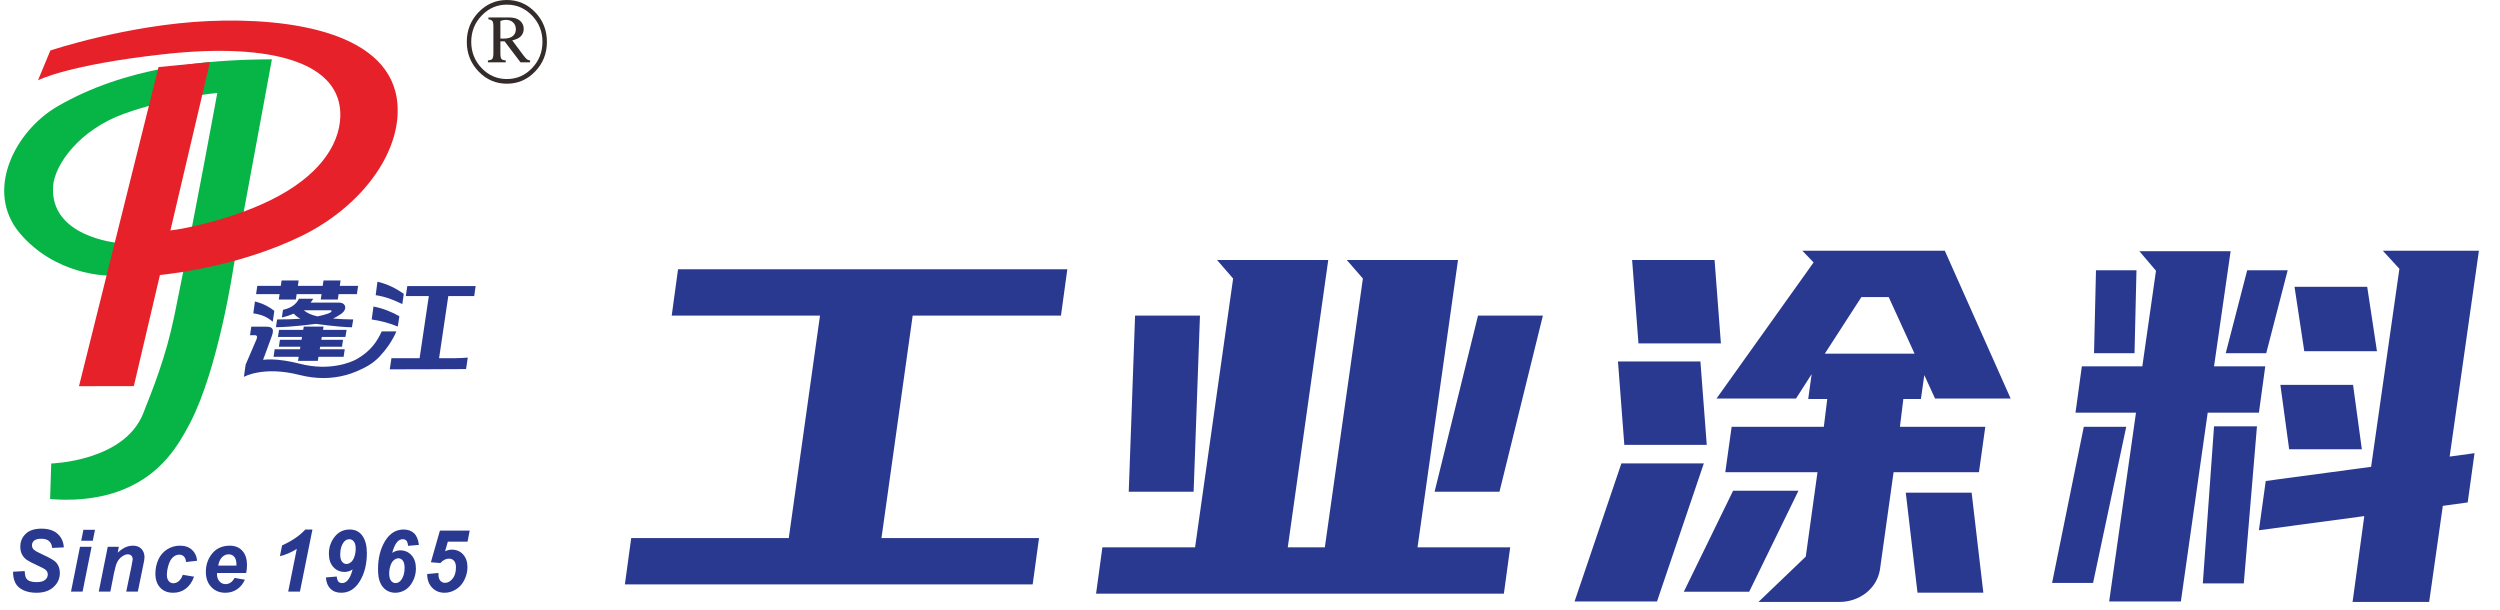<svg width="205" height="50" viewBox="0 0 205 50" fill="none" xmlns="http://www.w3.org/2000/svg">
<g clip-path="url(#clip0_1575_1673)">
<path fill-rule="evenodd" clip-rule="evenodd" d="M44.847 3.432C44.847 4.379 44.528 5.188 43.886 5.858C43.246 6.529 42.471 6.864 41.564 6.864C40.657 6.864 39.883 6.529 39.239 5.858C38.598 5.188 38.277 4.379 38.277 3.432C38.277 2.483 38.598 1.675 39.239 1.005C39.883 0.335 40.657 0 41.564 0C42.471 0 43.246 0.335 43.886 1.005C44.528 1.675 44.847 2.483 44.847 3.432ZM44.482 3.432C44.482 2.591 44.197 1.871 43.627 1.276C43.058 0.68 42.37 0.381 41.564 0.381C40.755 0.381 40.066 0.68 39.497 1.276C38.928 1.871 38.642 2.591 38.642 3.432C38.642 4.272 38.928 4.991 39.497 5.587C40.066 6.184 40.755 6.482 41.564 6.482C42.37 6.482 43.058 6.184 43.627 5.587C44.197 4.991 44.482 4.272 44.482 3.432ZM40.05 1.431H41.732C42.135 1.431 42.438 1.52 42.641 1.698C42.843 1.878 42.944 2.097 42.944 2.358C42.944 2.594 42.87 2.794 42.723 2.959C42.574 3.122 42.334 3.239 42.004 3.31L42.939 4.563C43.059 4.721 43.159 4.826 43.236 4.883C43.292 4.917 43.369 4.942 43.467 4.955V5.109H42.68L41.375 3.388H41.032V4.34C41.032 4.599 41.06 4.762 41.117 4.831C41.175 4.901 41.292 4.942 41.473 4.955V5.109H40.009V4.955C40.191 4.942 40.311 4.899 40.369 4.826C40.428 4.754 40.458 4.599 40.458 4.36V2.15C40.458 1.937 40.428 1.794 40.369 1.721C40.311 1.647 40.205 1.601 40.05 1.586V1.431V1.431ZM41.032 3.157C41.138 3.163 41.215 3.166 41.269 3.166C41.629 3.166 41.892 3.096 42.056 2.954C42.219 2.812 42.301 2.624 42.301 2.393C42.301 2.173 42.228 1.992 42.081 1.846C41.934 1.701 41.733 1.629 41.476 1.629C41.353 1.629 41.206 1.657 41.032 1.716V3.157L41.032 3.157Z" fill="#332C2B"/>
<path fill-rule="evenodd" clip-rule="evenodd" d="M17.817 7.622C17.817 7.622 13.938 7.97 10.179 9.323C6.477 10.655 4.497 13.518 4.359 15.218C4.019 19.415 9.615 19.911 9.615 19.911L8.792 22.59C8.792 22.59 4.553 22.587 1.627 19.126C-1.298 15.664 1.225 10.74 4.722 8.718C10.294 5.496 16.736 4.888 22.298 4.863L19.15 21.882C19.15 21.882 17.925 30.197 15.578 34.703C14.552 36.673 13.205 38.805 10.303 40.061C7.36 41.336 4.108 40.912 4.108 40.912L4.201 38.006C4.201 38.006 10.196 37.847 11.752 33.879C12.514 31.936 13.597 29.306 14.296 25.893C16.006 17.553 17.817 7.622 17.817 7.622Z" fill="#07B446"/>
<path fill-rule="evenodd" clip-rule="evenodd" d="M3.115 6.584L4.127 4.143C4.127 4.143 10.432 2.023 17.123 1.726C23.813 1.43 32.187 2.657 32.595 8.595C32.868 12.572 29.596 16.987 24.679 19.37C19.849 21.71 14.662 22.39 13.115 22.549L10.974 31.66L6.477 31.668L13 5.5L17.217 5.093L13.973 18.897C15.102 18.769 18.923 18.029 22.239 16.387C26.082 14.484 27.823 11.962 27.905 9.577C28.059 5.134 22.303 3.473 13.536 4.433C5.52 5.31 3.115 6.584 3.115 6.584Z" fill="#E62129"/>
<path d="M64.68 44.12L67.24 25.88H55.08L55.6 22.08H87.52L87 25.88H74.84L72.28 44.12H85.2L84.68 47.92H51.24L51.76 44.12H64.68ZM97.997 44.88L101.117 22.84L99.797 21.32H108.917L105.597 44.88H108.637L111.757 22.84L110.437 21.32H119.557L116.237 44.88H123.837L123.317 48.68H89.877L90.397 44.88H97.997ZM117.637 40.32L121.197 25.88H126.517L122.957 40.32H117.637ZM92.557 40.32L93.077 25.88H98.397L97.877 40.32H92.557ZM149.554 35L149.834 32.72H148.274L148.554 30.68L147.274 32.68H140.754L148.714 21.52L147.794 20.56H159.474L164.874 32.68H158.674L157.794 30.76L157.514 32.72H156.074L155.794 35H162.794L162.274 38.72H155.274L154.154 46.72C154.02 47.493 153.634 48.133 152.994 48.64C152.354 49.12 151.62 49.36 150.794 49.36H144.194L148.074 45.64L149.034 38.72H141.474L141.994 35H149.554ZM129.114 49.32L132.954 38H139.714L135.874 49.32H129.114ZM133.194 36.48L132.674 29.64H139.434L139.954 36.48H133.194ZM134.354 28.16L133.834 21.32H140.594L141.114 28.16H134.354ZM147.474 40.24L143.434 48.52H138.074L142.114 40.24H147.474ZM161.674 40.4L162.634 48.6H157.234L156.274 40.4H161.674ZM149.634 29H156.994L154.874 24.36H152.634L149.634 29ZM202.351 41.2L200.311 41.48L199.191 49.36H192.911L193.871 42.32L185.231 43.48L185.791 39.44L194.431 38.28L196.751 22.04L195.391 20.56H203.271L200.871 37.44L202.911 37.16L202.351 41.2ZM175.151 33.84H170.191L170.711 30.04H175.671L176.791 22.2L175.431 20.6H182.911L181.551 30.04H185.751L185.231 33.84H181.031L178.831 49.32H172.951L175.151 33.84ZM183.991 47.84H180.631L181.551 34.96H185.071L183.991 47.84ZM170.871 35H174.351L171.631 47.8H168.271L170.871 35ZM193.671 36.84H187.711L186.991 31.56H192.951L193.671 36.84ZM194.911 28.8H188.951L188.151 23.52H194.111L194.911 28.8ZM175.191 22.16L175.031 28.96H171.711L171.871 22.16H175.191ZM187.591 22.16L185.831 28.96H182.511L184.271 22.16H187.591Z" fill="#293990"/>
<path d="M1.074 46.88L2.024 46.828C2.038 47.143 2.09 47.356 2.18 47.466C2.326 47.645 2.595 47.735 2.989 47.735C3.316 47.735 3.554 47.674 3.699 47.551C3.845 47.428 3.918 47.28 3.918 47.107C3.918 46.957 3.858 46.829 3.739 46.725C3.655 46.649 3.424 46.525 3.048 46.355C2.671 46.183 2.396 46.041 2.223 45.926C2.049 45.812 1.913 45.663 1.814 45.48C1.714 45.297 1.665 45.083 1.665 44.839C1.665 44.41 1.813 44.054 2.109 43.772C2.404 43.49 2.833 43.35 3.395 43.35C3.965 43.35 4.406 43.489 4.718 43.769C5.032 44.049 5.204 44.421 5.234 44.885L4.277 44.929C4.254 44.687 4.169 44.502 4.025 44.372C3.883 44.243 3.67 44.178 3.389 44.178C3.113 44.178 2.917 44.229 2.799 44.331C2.68 44.432 2.621 44.561 2.621 44.716C2.621 44.862 2.676 44.981 2.783 45.077C2.892 45.174 3.132 45.306 3.501 45.475C4.06 45.728 4.415 45.932 4.568 46.089C4.795 46.32 4.908 46.617 4.908 46.98C4.908 47.429 4.739 47.812 4.399 48.129C4.06 48.447 3.588 48.606 2.983 48.606C2.566 48.606 2.204 48.533 1.898 48.387C1.592 48.24 1.376 48.037 1.249 47.778C1.124 47.518 1.065 47.218 1.074 46.88L1.074 46.88ZM6.84 43.441H7.788L7.609 44.341H6.658L6.84 43.441ZM6.559 44.837H7.509L6.772 48.514H5.822L6.559 44.837ZM8.835 44.837H9.743L9.652 45.32C9.878 45.112 10.09 44.966 10.287 44.877C10.484 44.789 10.691 44.745 10.909 44.745C11.2 44.745 11.43 44.833 11.598 45.008C11.765 45.184 11.849 45.417 11.849 45.708C11.848 45.836 11.807 46.08 11.727 46.437L11.301 48.514H10.351L10.783 46.431C10.845 46.12 10.878 45.934 10.881 45.873C10.881 45.742 10.845 45.64 10.773 45.566C10.699 45.491 10.598 45.454 10.469 45.454C10.328 45.454 10.172 45.515 10 45.638C9.828 45.761 9.693 45.924 9.595 46.126C9.522 46.269 9.439 46.562 9.346 47.005L9.048 48.514H8.098L8.835 44.837V44.837ZM14.988 47.133L15.911 47.288C15.758 47.718 15.534 48.045 15.236 48.27C14.938 48.494 14.593 48.606 14.201 48.606C13.753 48.606 13.398 48.466 13.136 48.186C12.873 47.906 12.742 47.521 12.742 47.03C12.742 46.63 12.821 46.251 12.981 45.894C13.139 45.537 13.379 45.257 13.699 45.052C14.019 44.848 14.37 44.745 14.752 44.745C15.167 44.745 15.498 44.858 15.745 45.086C15.992 45.313 16.131 45.612 16.162 45.982L15.259 46.084C15.237 45.877 15.177 45.725 15.079 45.628C14.98 45.53 14.852 45.482 14.693 45.482C14.51 45.482 14.338 45.554 14.179 45.697C14.02 45.841 13.898 46.056 13.813 46.341C13.728 46.627 13.685 46.895 13.685 47.146C13.685 47.364 13.736 47.532 13.837 47.65C13.938 47.768 14.065 47.827 14.218 47.827C14.369 47.827 14.516 47.769 14.658 47.653C14.798 47.538 14.909 47.364 14.988 47.133H14.988ZM20.186 46.984H17.796C17.794 47.023 17.792 47.053 17.792 47.075C17.792 47.322 17.86 47.52 17.995 47.671C18.129 47.822 18.295 47.898 18.488 47.898C18.807 47.898 19.056 47.728 19.234 47.388L20.083 47.536C19.916 47.893 19.695 48.16 19.416 48.338C19.138 48.517 18.827 48.606 18.481 48.606C18.007 48.606 17.622 48.449 17.325 48.136C17.028 47.822 16.88 47.408 16.88 46.891C16.88 46.386 17.013 45.938 17.281 45.543C17.645 45.011 18.167 44.745 18.843 44.745C19.274 44.745 19.617 44.884 19.871 45.163C20.126 45.442 20.252 45.833 20.252 46.334C20.252 46.575 20.23 46.791 20.186 46.984ZM19.384 46.382C19.386 46.337 19.387 46.304 19.387 46.28C19.387 46.005 19.328 45.798 19.211 45.66C19.094 45.522 18.937 45.454 18.739 45.454C18.542 45.454 18.366 45.532 18.21 45.689C18.053 45.844 17.948 46.076 17.893 46.382H19.384H19.384ZM22.953 45.609L23.13 44.724C23.952 44.351 24.587 43.916 25.037 43.42H25.62L24.595 48.514H23.632L24.336 45.007C24.138 45.142 23.909 45.264 23.65 45.374C23.391 45.485 23.158 45.563 22.953 45.609H22.953ZM26.724 47.35L27.613 47.274C27.631 47.473 27.677 47.611 27.751 47.692C27.826 47.773 27.925 47.813 28.052 47.813C28.214 47.813 28.358 47.747 28.481 47.615C28.663 47.425 28.808 47.117 28.914 46.691C28.708 46.829 28.491 46.899 28.262 46.899C27.887 46.899 27.577 46.765 27.334 46.498C27.091 46.232 26.969 45.867 26.969 45.404C26.969 44.886 27.125 44.426 27.437 44.024C27.748 43.621 28.162 43.42 28.677 43.42C29.132 43.42 29.481 43.594 29.721 43.94C29.962 44.286 30.083 44.755 30.083 45.346C30.083 46.259 29.89 47.03 29.504 47.66C29.119 48.291 28.611 48.606 27.981 48.606C27.612 48.606 27.317 48.496 27.095 48.276C26.875 48.056 26.75 47.747 26.724 47.35H26.724ZM29.167 44.999C29.167 44.729 29.116 44.53 29.016 44.404C28.915 44.278 28.79 44.214 28.64 44.214C28.456 44.214 28.298 44.305 28.165 44.485C27.988 44.73 27.898 45.058 27.898 45.469C27.898 45.735 27.948 45.931 28.047 46.057C28.146 46.183 28.266 46.247 28.41 46.247C28.531 46.247 28.652 46.199 28.775 46.101C28.898 46.003 28.994 45.849 29.063 45.639C29.132 45.428 29.167 45.215 29.167 44.999L29.167 44.999ZM34.35 44.682L33.461 44.759C33.443 44.557 33.398 44.417 33.324 44.335C33.25 44.254 33.15 44.214 33.025 44.214C32.863 44.214 32.719 44.28 32.594 44.413C32.415 44.605 32.271 44.913 32.163 45.339C32.369 45.199 32.586 45.128 32.815 45.128C33.19 45.128 33.5 45.261 33.742 45.529C33.985 45.797 34.106 46.162 34.106 46.625C34.106 46.992 34.021 47.339 33.851 47.665C33.681 47.992 33.469 48.231 33.216 48.381C32.961 48.531 32.693 48.606 32.412 48.606C32.14 48.606 31.896 48.535 31.678 48.394C31.46 48.251 31.293 48.044 31.175 47.771C31.057 47.5 30.998 47.135 30.998 46.678C30.998 45.771 31.19 45.001 31.573 44.368C31.958 43.737 32.464 43.42 33.093 43.42C33.454 43.42 33.743 43.524 33.957 43.732C34.17 43.941 34.301 44.257 34.35 44.682ZM31.914 47.024C31.914 47.294 31.964 47.493 32.064 47.621C32.165 47.749 32.289 47.813 32.439 47.813C32.622 47.813 32.779 47.722 32.91 47.541C33.088 47.297 33.176 46.968 33.176 46.558C33.176 46.292 33.127 46.096 33.029 45.97C32.931 45.843 32.81 45.779 32.668 45.779C32.547 45.779 32.426 45.828 32.304 45.925C32.182 46.02 32.086 46.174 32.017 46.384C31.948 46.595 31.914 46.808 31.914 47.024L31.914 47.024ZM35.027 47.07L35.957 46.984C35.954 47.03 35.953 47.064 35.953 47.088C35.953 47.322 36.004 47.499 36.104 47.616C36.204 47.733 36.336 47.792 36.497 47.792C36.722 47.792 36.927 47.679 37.111 47.454C37.296 47.23 37.388 46.918 37.388 46.521C37.388 46.286 37.336 46.108 37.231 45.987C37.127 45.868 36.988 45.808 36.814 45.808C36.689 45.808 36.568 45.837 36.452 45.898C36.334 45.956 36.221 46.047 36.113 46.169L35.332 46.106L36.072 43.512H38.515L38.338 44.419H36.722L36.498 45.203C36.592 45.158 36.685 45.125 36.779 45.104C36.871 45.082 36.963 45.071 37.055 45.071C37.427 45.071 37.733 45.201 37.972 45.462C38.212 45.723 38.332 46.072 38.332 46.511C38.332 46.862 38.248 47.208 38.082 47.548C37.914 47.889 37.682 48.151 37.386 48.332C37.09 48.515 36.779 48.606 36.454 48.606C36.04 48.606 35.7 48.467 35.433 48.188C35.167 47.91 35.031 47.538 35.027 47.07L35.027 47.07Z" fill="#293990"/>
<path fill-rule="evenodd" clip-rule="evenodd" d="M21.097 23.44H23.026L23.091 23H24.489L24.425 23.44H26.463L26.527 23H27.925L27.862 23.44H29.365L29.265 24.119H27.765L27.701 24.561H26.302L26.366 24.119H24.325L24.26 24.561H22.861L22.926 24.119H20.998L21.097 23.44ZM30.95 23.099C31.803 23.302 32.493 23.66 33.11 24.094L32.99 24.934C32.283 24.594 31.669 24.34 30.806 24.203L30.95 23.099ZM38.357 29.32C38.103 29.346 37.751 29.362 37.389 29.37H36.005L36.761 24.275H38.886L39 23.46H33.397L33.277 24.275H35.164L34.408 29.37H32.098L32.005 29.992L32.004 29.992L31.962 30.285C32.214 30.284 37.073 30.28 38.218 30.263L38.357 29.32ZM30.625 25.135C31.421 25.282 32.163 25.597 32.747 25.93L32.62 26.776C31.925 26.496 31.216 26.299 30.481 26.198L30.625 25.135ZM31.302 27.173H32.504C32.181 27.932 31.681 28.645 31.13 29.232C30.563 29.836 29.947 30.152 29.167 30.483L29.167 30.481C28.924 30.581 28.66 30.674 28.384 30.75C27.162 31.083 25.901 31.087 24.539 30.741C21.585 29.992 20 30.902 20 30.902L20.14 29.905L20.141 29.904L21.025 27.844C21.091 27.689 21.139 27.488 20.888 27.484L20.502 27.484L20.605 26.789L21.845 26.789C22.463 26.789 22.455 27.108 22.271 27.609L21.695 29.18C21.65 29.3 21.597 29.412 21.572 29.503C21.781 29.482 22.015 29.47 22.272 29.473C22.859 29.479 23.74 29.607 24.582 29.826C27.01 30.458 28.799 29.712 29.281 29.433C30.416 28.776 30.937 27.977 31.302 27.173ZM24.435 29.59H26.059L26.115 29.26H28.176L28.269 28.64H26.219L26.255 28.43H28.046L28.129 27.861H26.351L26.39 27.627H28.325L28.42 27.049H26.488L26.533 26.78H24.909L24.864 27.049H22.885L22.79 27.627H24.766L24.727 27.861H22.953L22.87 28.43H24.631L24.595 28.64H22.523L22.431 29.26H24.491L24.435 29.59ZM20.904 24.721C21.649 24.909 22.143 25.207 22.494 25.492L22.365 26.382C21.93 26.009 21.507 25.807 20.771 25.694L20.904 24.721ZM24.516 24.496H25.687C25.601 24.632 25.558 24.713 25.467 24.813H27.787C28.178 24.813 28.345 25.039 28.304 25.29C28.27 25.492 28.106 25.676 27.809 25.843C27.657 25.949 27.491 26.042 27.309 26.119C27.806 26.165 28.359 26.189 28.963 26.195L28.858 26.839C27.643 26.812 25.895 26.555 25.895 26.555C25.895 26.555 23.982 26.821 22.628 26.831L22.722 26.195C23.456 26.195 24.092 26.175 24.631 26.136C24.395 26.008 24.216 25.868 24.093 25.718C23.781 25.852 23.454 25.958 23.111 26.036L23.205 25.407C23.828 25.267 24.267 24.994 24.516 24.496ZM24.909 25.442C25.171 25.653 25.476 25.82 26.035 25.943C26.781 25.788 27.165 25.645 27.186 25.516C27.194 25.466 27.162 25.442 27.087 25.442L24.909 25.442Z" fill="#293990"/>
</g>
<defs>
<clipPath id="clip0_1575_1673">
<rect width="205" height="50" fill="white"/>
</clipPath>
</defs>
</svg>
